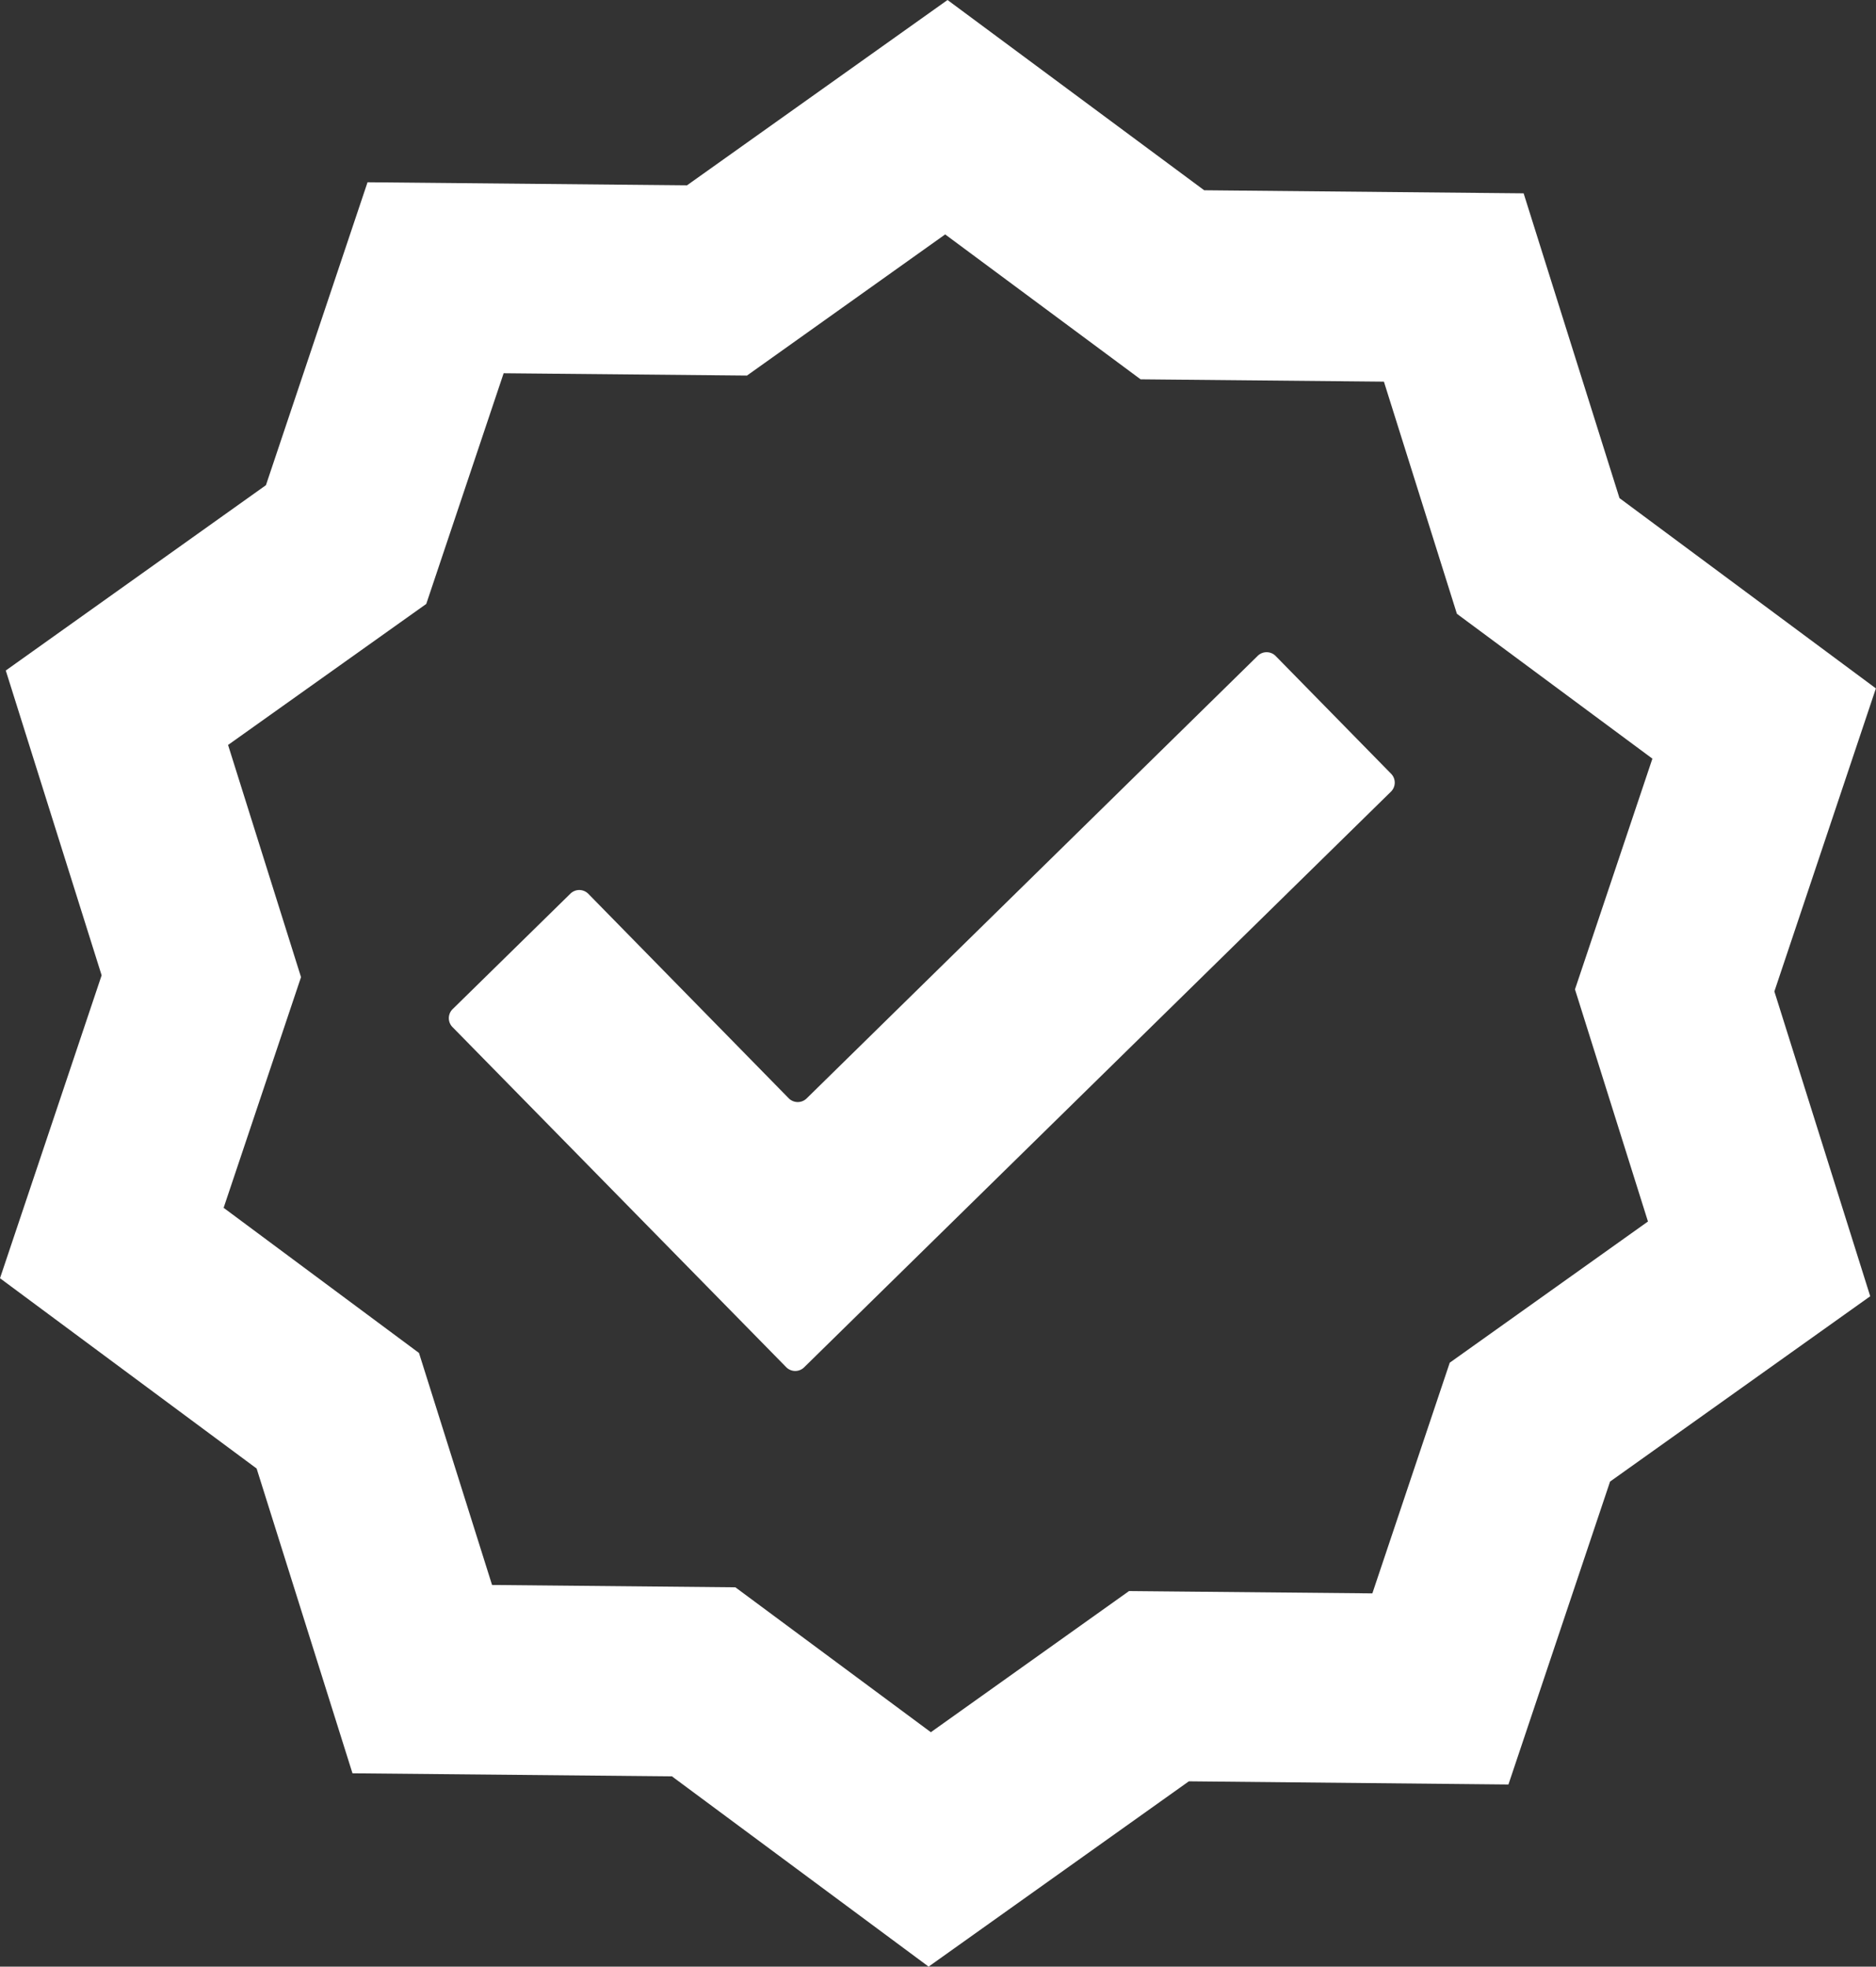 <?xml version="1.0" encoding="UTF-8"?> <svg xmlns="http://www.w3.org/2000/svg" id="Layer_1" data-name="Layer 1" viewBox="0 0 685.04 718.06"><rect x="0" y="0" width="685.04" height="718.06" fill="#333333" stroke="none"/><defs><style>.cls-1{fill:#fff;}</style></defs><path class="cls-1" d="M339.09,718.06l-93.72-69.47-116.66-1.12-35-111.28L0,466.71l37.11-110.6-35-111.29,95-67.67,37.1-110.6,116.66,1.11L346,0l93.72,69.47,116.65,1.12,35,111.28L685,251.35,647.93,362l35,111.29-95,67.67-37.11,110.6L434.12,650.4ZM179.68,578.71l88.85.85,71.38,52.91,72.37-51.54,88.85.85,28.26-84.23L601.77,446l-26.65-84.76L603.39,277,532,224.11l-26.65-84.76-88.85-.85L345.14,85.59l-72.38,51.54-88.85-.85-28.26,84.23L83.28,272l26.64,84.77L81.66,441,153,494Z"></path><path class="cls-1" d="M287.08,499.18,165.22,375a4.63,4.63,0,0,1,.07-6.55l43-42.16a4.63,4.63,0,0,1,6.55.07L288,401a4.64,4.64,0,0,0,6.55.06l164.72-161.6a4.64,4.64,0,0,1,6.55.06l42.16,43a4.62,4.62,0,0,1-.07,6.54L293.63,499.25A4.63,4.63,0,0,1,287.08,499.18Z"></path></svg> 
